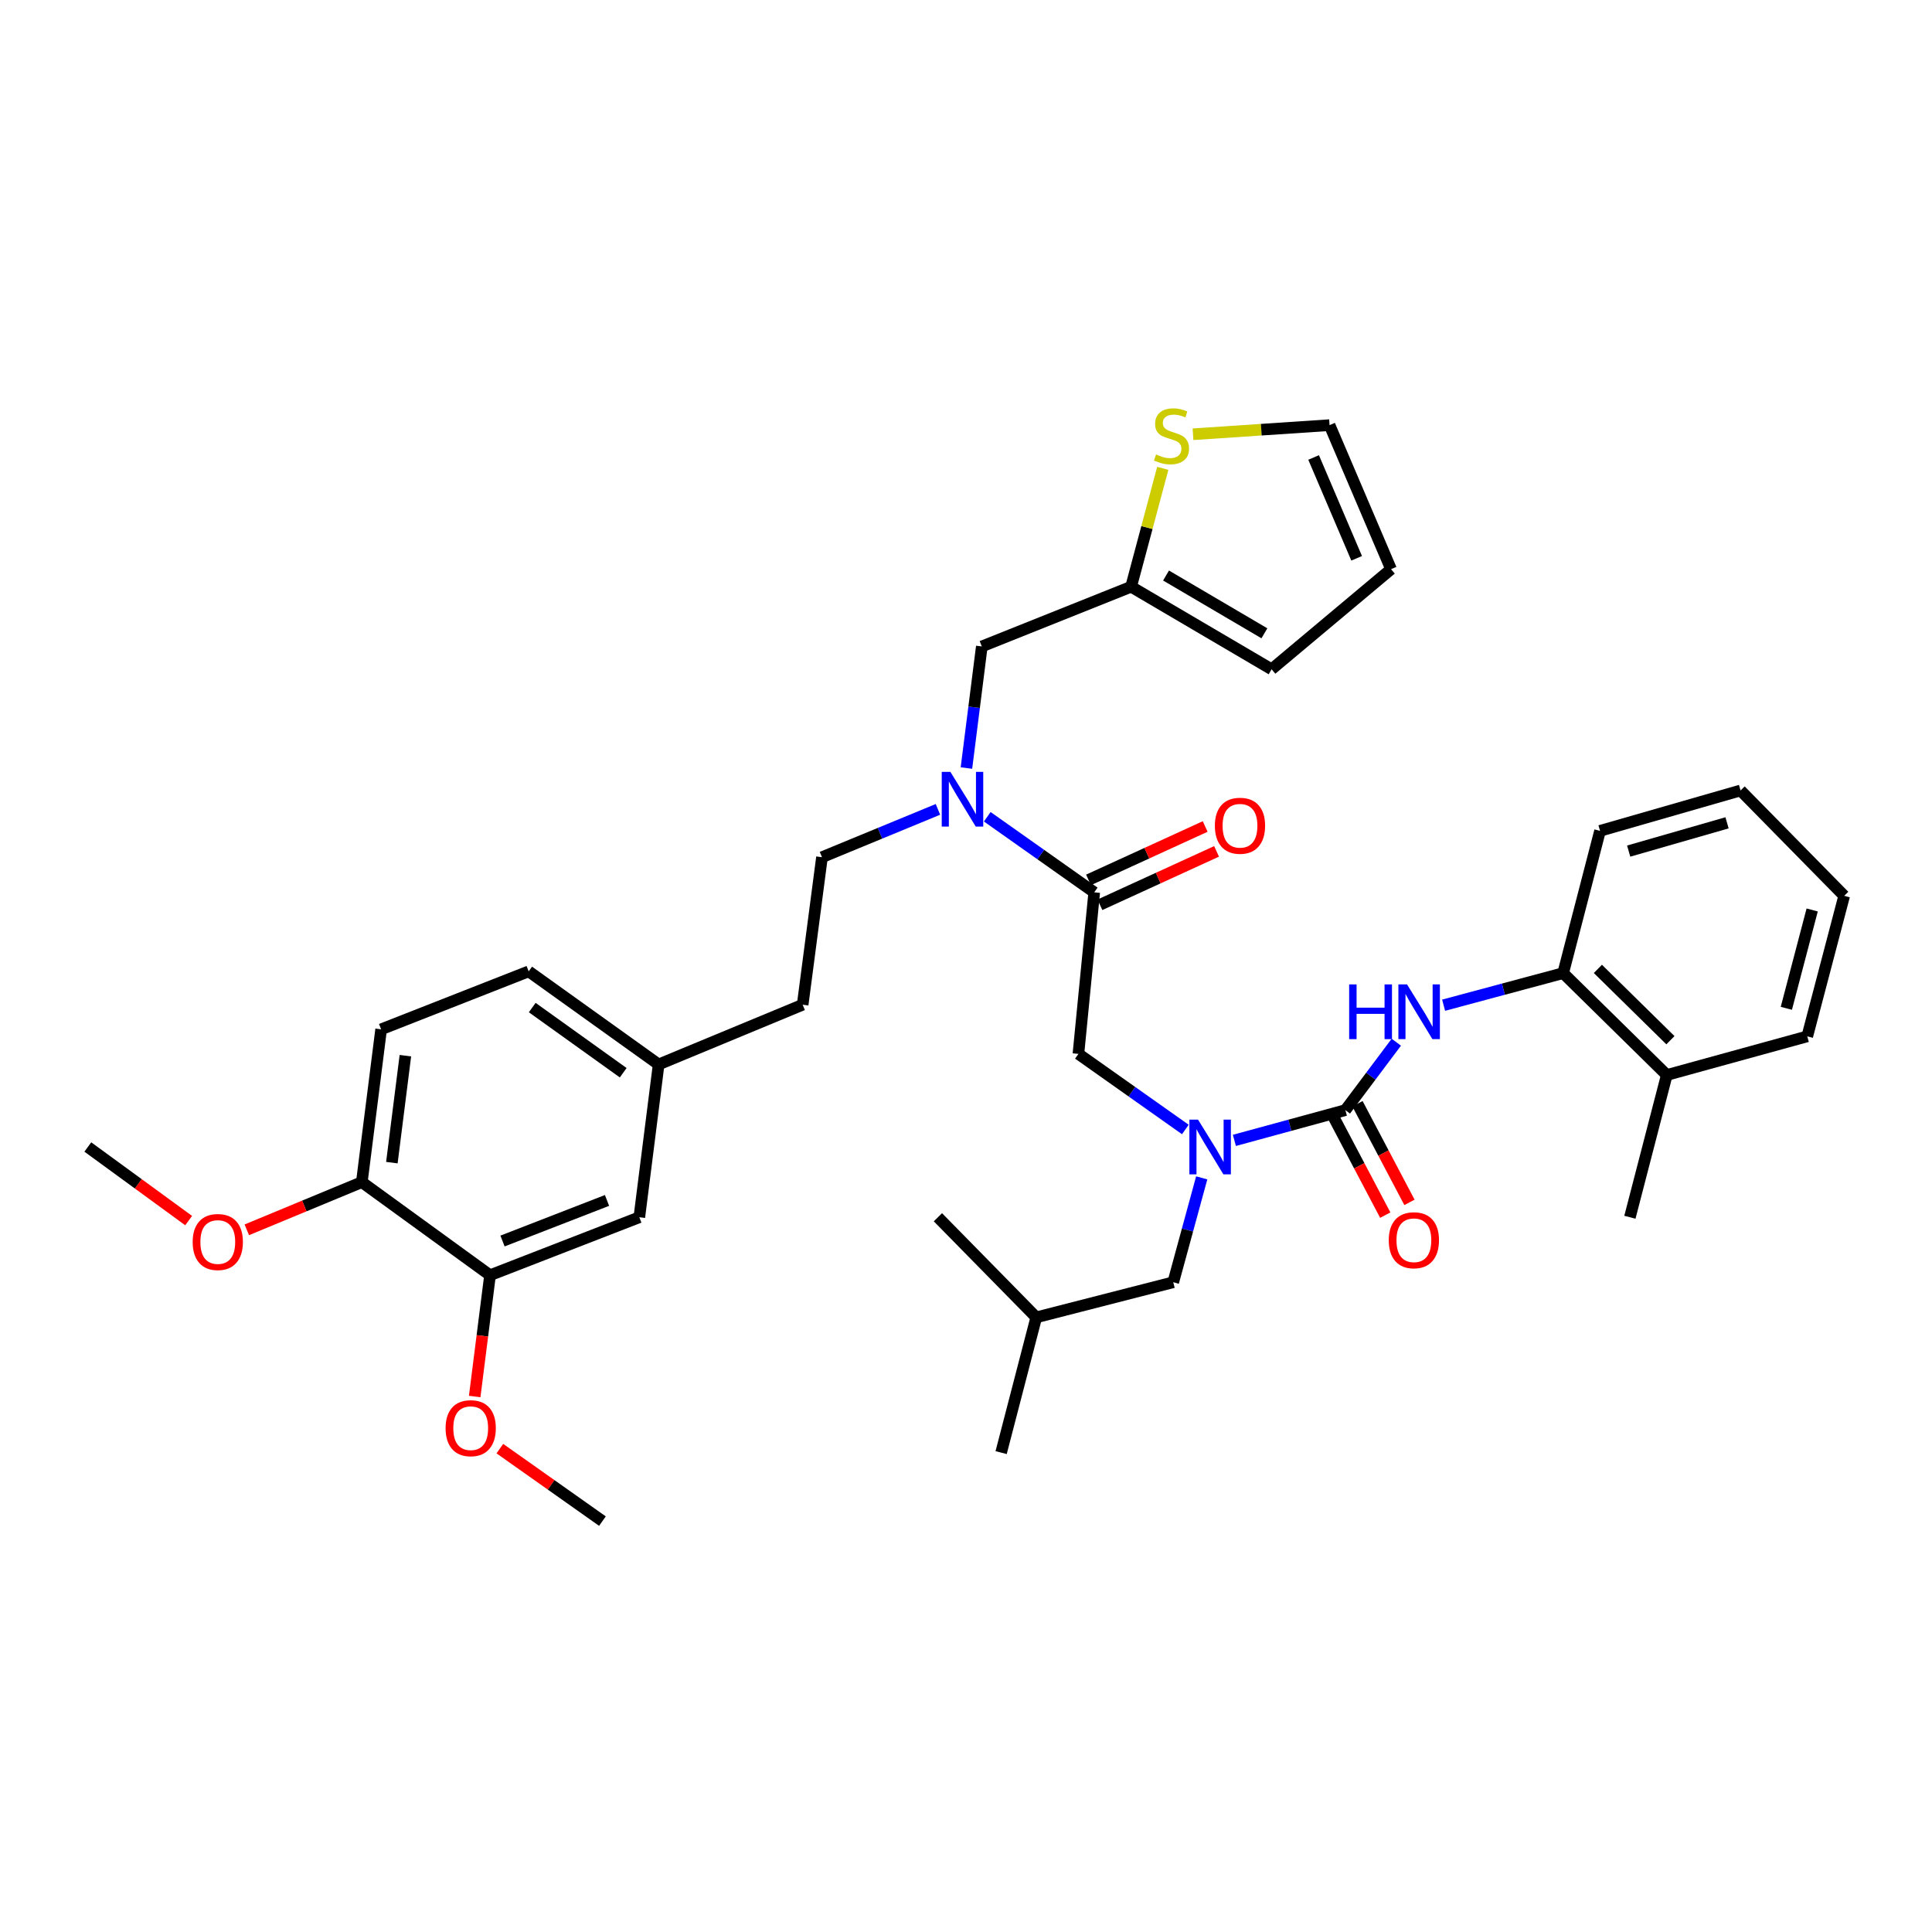 <?xml version='1.0' encoding='iso-8859-1'?>
<svg version='1.1' baseProfile='full'
              xmlns='http://www.w3.org/2000/svg'
                      xmlns:rdkit='http://www.rdkit.org/xml'
                      xmlns:xlink='http://www.w3.org/1999/xlink'
                  xml:space='preserve'
width='1000px' height='1000px' viewBox='0 0 1000 1000'>
<!-- END OF HEADER -->
<rect style='opacity:1.0;fill:#FFFFFF;stroke:none' width='1000' height='1000' x='0' y='0'> </rect>
<path class='bond-0' d='M 809.087,503.688 L 862.722,556.418' style='fill:none;fill-rule:evenodd;stroke:#000000;stroke-width:6px;stroke-linecap:butt;stroke-linejoin:miter;stroke-opacity:1' />
<path class='bond-0' d='M 827.062,501.497 L 864.607,538.408' style='fill:none;fill-rule:evenodd;stroke:#000000;stroke-width:6px;stroke-linecap:butt;stroke-linejoin:miter;stroke-opacity:1' />
<path class='bond-1' d='M 809.087,503.688 L 828.177,430.049' style='fill:none;fill-rule:evenodd;stroke:#000000;stroke-width:6px;stroke-linecap:butt;stroke-linejoin:miter;stroke-opacity:1' />
<path class='bond-2' d='M 809.087,503.688 L 778.15,511.989' style='fill:none;fill-rule:evenodd;stroke:#000000;stroke-width:6px;stroke-linecap:butt;stroke-linejoin:miter;stroke-opacity:1' />
<path class='bond-2' d='M 778.15,511.989 L 747.213,520.291' style='fill:none;fill-rule:evenodd;stroke:#0000FF;stroke-width:6px;stroke-linecap:butt;stroke-linejoin:miter;stroke-opacity:1' />
<path class='bond-3' d='M 613.533,584.62 L 585.858,565.062' style='fill:none;fill-rule:evenodd;stroke:#0000FF;stroke-width:6px;stroke-linecap:butt;stroke-linejoin:miter;stroke-opacity:1' />
<path class='bond-3' d='M 585.858,565.062 L 558.183,545.504' style='fill:none;fill-rule:evenodd;stroke:#000000;stroke-width:6px;stroke-linecap:butt;stroke-linejoin:miter;stroke-opacity:1' />
<path class='bond-4' d='M 638.915,590.262 L 667.639,582.429' style='fill:none;fill-rule:evenodd;stroke:#0000FF;stroke-width:6px;stroke-linecap:butt;stroke-linejoin:miter;stroke-opacity:1' />
<path class='bond-4' d='M 667.639,582.429 L 696.363,574.595' style='fill:none;fill-rule:evenodd;stroke:#000000;stroke-width:6px;stroke-linecap:butt;stroke-linejoin:miter;stroke-opacity:1' />
<path class='bond-5' d='M 622.004,609.659 L 614.637,636.674' style='fill:none;fill-rule:evenodd;stroke:#0000FF;stroke-width:6px;stroke-linecap:butt;stroke-linejoin:miter;stroke-opacity:1' />
<path class='bond-5' d='M 614.637,636.674 L 607.27,663.688' style='fill:none;fill-rule:evenodd;stroke:#000000;stroke-width:6px;stroke-linecap:butt;stroke-linejoin:miter;stroke-opacity:1' />
<path class='bond-6' d='M 690.098,577.897 L 703.552,603.423' style='fill:none;fill-rule:evenodd;stroke:#000000;stroke-width:6px;stroke-linecap:butt;stroke-linejoin:miter;stroke-opacity:1' />
<path class='bond-6' d='M 703.552,603.423 L 717.006,628.949' style='fill:none;fill-rule:evenodd;stroke:#FF0000;stroke-width:6px;stroke-linecap:butt;stroke-linejoin:miter;stroke-opacity:1' />
<path class='bond-6' d='M 702.628,571.293 L 716.082,596.819' style='fill:none;fill-rule:evenodd;stroke:#000000;stroke-width:6px;stroke-linecap:butt;stroke-linejoin:miter;stroke-opacity:1' />
<path class='bond-6' d='M 716.082,596.819 L 729.536,622.344' style='fill:none;fill-rule:evenodd;stroke:#FF0000;stroke-width:6px;stroke-linecap:butt;stroke-linejoin:miter;stroke-opacity:1' />
<path class='bond-7' d='M 696.363,574.595 L 709.547,557.018' style='fill:none;fill-rule:evenodd;stroke:#000000;stroke-width:6px;stroke-linecap:butt;stroke-linejoin:miter;stroke-opacity:1' />
<path class='bond-7' d='M 709.547,557.018 L 722.73,539.441' style='fill:none;fill-rule:evenodd;stroke:#0000FF;stroke-width:6px;stroke-linecap:butt;stroke-linejoin:miter;stroke-opacity:1' />
<path class='bond-8' d='M 862.722,556.418 L 843.632,630.048' style='fill:none;fill-rule:evenodd;stroke:#000000;stroke-width:6px;stroke-linecap:butt;stroke-linejoin:miter;stroke-opacity:1' />
<path class='bond-9' d='M 862.722,556.418 L 935.439,536.415' style='fill:none;fill-rule:evenodd;stroke:#000000;stroke-width:6px;stroke-linecap:butt;stroke-linejoin:miter;stroke-opacity:1' />
<path class='bond-10' d='M 828.177,430.049 L 900.91,409.141' style='fill:none;fill-rule:evenodd;stroke:#000000;stroke-width:6px;stroke-linecap:butt;stroke-linejoin:miter;stroke-opacity:1' />
<path class='bond-10' d='M 843,440.526 L 893.913,425.891' style='fill:none;fill-rule:evenodd;stroke:#000000;stroke-width:6px;stroke-linecap:butt;stroke-linejoin:miter;stroke-opacity:1' />
<path class='bond-11' d='M 607.27,663.688 L 536.363,681.866' style='fill:none;fill-rule:evenodd;stroke:#000000;stroke-width:6px;stroke-linecap:butt;stroke-linejoin:miter;stroke-opacity:1' />
<path class='bond-12' d='M 569.316,468.311 L 599.502,454.49' style='fill:none;fill-rule:evenodd;stroke:#000000;stroke-width:6px;stroke-linecap:butt;stroke-linejoin:miter;stroke-opacity:1' />
<path class='bond-12' d='M 599.502,454.49 L 629.689,440.668' style='fill:none;fill-rule:evenodd;stroke:#FF0000;stroke-width:6px;stroke-linecap:butt;stroke-linejoin:miter;stroke-opacity:1' />
<path class='bond-12' d='M 563.419,455.432 L 593.606,441.611' style='fill:none;fill-rule:evenodd;stroke:#000000;stroke-width:6px;stroke-linecap:butt;stroke-linejoin:miter;stroke-opacity:1' />
<path class='bond-12' d='M 593.606,441.611 L 623.792,427.79' style='fill:none;fill-rule:evenodd;stroke:#FF0000;stroke-width:6px;stroke-linecap:butt;stroke-linejoin:miter;stroke-opacity:1' />
<path class='bond-13' d='M 566.367,461.872 L 558.183,545.504' style='fill:none;fill-rule:evenodd;stroke:#000000;stroke-width:6px;stroke-linecap:butt;stroke-linejoin:miter;stroke-opacity:1' />
<path class='bond-14' d='M 566.367,461.872 L 538.688,442.313' style='fill:none;fill-rule:evenodd;stroke:#000000;stroke-width:6px;stroke-linecap:butt;stroke-linejoin:miter;stroke-opacity:1' />
<path class='bond-14' d='M 538.688,442.313 L 511.01,422.754' style='fill:none;fill-rule:evenodd;stroke:#0000FF;stroke-width:6px;stroke-linecap:butt;stroke-linejoin:miter;stroke-opacity:1' />
<path class='bond-15' d='M 536.363,681.866 L 485.458,630.048' style='fill:none;fill-rule:evenodd;stroke:#000000;stroke-width:6px;stroke-linecap:butt;stroke-linejoin:miter;stroke-opacity:1' />
<path class='bond-16' d='M 536.363,681.866 L 518.185,751.868' style='fill:none;fill-rule:evenodd;stroke:#000000;stroke-width:6px;stroke-linecap:butt;stroke-linejoin:miter;stroke-opacity:1' />
<path class='bond-17' d='M 500.225,397.537 L 504.204,366.068' style='fill:none;fill-rule:evenodd;stroke:#0000FF;stroke-width:6px;stroke-linecap:butt;stroke-linejoin:miter;stroke-opacity:1' />
<path class='bond-17' d='M 504.204,366.068 L 508.184,334.598' style='fill:none;fill-rule:evenodd;stroke:#000000;stroke-width:6px;stroke-linecap:butt;stroke-linejoin:miter;stroke-opacity:1' />
<path class='bond-18' d='M 485.476,418.931 L 455.466,431.309' style='fill:none;fill-rule:evenodd;stroke:#0000FF;stroke-width:6px;stroke-linecap:butt;stroke-linejoin:miter;stroke-opacity:1' />
<path class='bond-18' d='M 455.466,431.309 L 425.457,443.686' style='fill:none;fill-rule:evenodd;stroke:#000000;stroke-width:6px;stroke-linecap:butt;stroke-linejoin:miter;stroke-opacity:1' />
<path class='bond-19' d='M 585.457,303.689 L 508.184,334.598' style='fill:none;fill-rule:evenodd;stroke:#000000;stroke-width:6px;stroke-linecap:butt;stroke-linejoin:miter;stroke-opacity:1' />
<path class='bond-20' d='M 585.457,303.689 L 593.651,273.051' style='fill:none;fill-rule:evenodd;stroke:#000000;stroke-width:6px;stroke-linecap:butt;stroke-linejoin:miter;stroke-opacity:1' />
<path class='bond-20' d='M 593.651,273.051 L 601.845,242.413' style='fill:none;fill-rule:evenodd;stroke:#CCCC00;stroke-width:6px;stroke-linecap:butt;stroke-linejoin:miter;stroke-opacity:1' />
<path class='bond-21' d='M 585.457,303.689 L 658.183,346.418' style='fill:none;fill-rule:evenodd;stroke:#000000;stroke-width:6px;stroke-linecap:butt;stroke-linejoin:miter;stroke-opacity:1' />
<path class='bond-21' d='M 603.541,297.886 L 654.449,327.796' style='fill:none;fill-rule:evenodd;stroke:#000000;stroke-width:6px;stroke-linecap:butt;stroke-linejoin:miter;stroke-opacity:1' />
<path class='bond-22' d='M 617.495,224.767 L 652.837,222.408' style='fill:none;fill-rule:evenodd;stroke:#CCCC00;stroke-width:6px;stroke-linecap:butt;stroke-linejoin:miter;stroke-opacity:1' />
<path class='bond-22' d='M 652.837,222.408 L 688.179,220.049' style='fill:none;fill-rule:evenodd;stroke:#000000;stroke-width:6px;stroke-linecap:butt;stroke-linejoin:miter;stroke-opacity:1' />
<path class='bond-23' d='M 253.637,660.053 L 330.911,630.048' style='fill:none;fill-rule:evenodd;stroke:#000000;stroke-width:6px;stroke-linecap:butt;stroke-linejoin:miter;stroke-opacity:1' />
<path class='bond-23' d='M 260.101,642.348 L 314.193,621.345' style='fill:none;fill-rule:evenodd;stroke:#000000;stroke-width:6px;stroke-linecap:butt;stroke-linejoin:miter;stroke-opacity:1' />
<path class='bond-24' d='M 253.637,660.053 L 249.668,691.442' style='fill:none;fill-rule:evenodd;stroke:#000000;stroke-width:6px;stroke-linecap:butt;stroke-linejoin:miter;stroke-opacity:1' />
<path class='bond-24' d='M 249.668,691.442 L 245.698,722.831' style='fill:none;fill-rule:evenodd;stroke:#FF0000;stroke-width:6px;stroke-linecap:butt;stroke-linejoin:miter;stroke-opacity:1' />
<path class='bond-25' d='M 253.637,660.053 L 187.278,611.871' style='fill:none;fill-rule:evenodd;stroke:#000000;stroke-width:6px;stroke-linecap:butt;stroke-linejoin:miter;stroke-opacity:1' />
<path class='bond-26' d='M 187.278,611.871 L 197.271,532.779' style='fill:none;fill-rule:evenodd;stroke:#000000;stroke-width:6px;stroke-linecap:butt;stroke-linejoin:miter;stroke-opacity:1' />
<path class='bond-26' d='M 202.829,601.783 L 209.825,546.419' style='fill:none;fill-rule:evenodd;stroke:#000000;stroke-width:6px;stroke-linecap:butt;stroke-linejoin:miter;stroke-opacity:1' />
<path class='bond-27' d='M 187.278,611.871 L 157.511,624.212' style='fill:none;fill-rule:evenodd;stroke:#000000;stroke-width:6px;stroke-linecap:butt;stroke-linejoin:miter;stroke-opacity:1' />
<path class='bond-27' d='M 157.511,624.212 L 127.744,636.554' style='fill:none;fill-rule:evenodd;stroke:#FF0000;stroke-width:6px;stroke-linecap:butt;stroke-linejoin:miter;stroke-opacity:1' />
<path class='bond-28' d='M 688.179,220.049 L 720.002,294.6' style='fill:none;fill-rule:evenodd;stroke:#000000;stroke-width:6px;stroke-linecap:butt;stroke-linejoin:miter;stroke-opacity:1' />
<path class='bond-28' d='M 679.926,236.792 L 702.201,288.978' style='fill:none;fill-rule:evenodd;stroke:#000000;stroke-width:6px;stroke-linecap:butt;stroke-linejoin:miter;stroke-opacity:1' />
<path class='bond-29' d='M 330.911,630.048 L 340.912,550.957' style='fill:none;fill-rule:evenodd;stroke:#000000;stroke-width:6px;stroke-linecap:butt;stroke-linejoin:miter;stroke-opacity:1' />
<path class='bond-30' d='M 658.183,346.418 L 720.002,294.6' style='fill:none;fill-rule:evenodd;stroke:#000000;stroke-width:6px;stroke-linecap:butt;stroke-linejoin:miter;stroke-opacity:1' />
<path class='bond-31' d='M 425.457,443.686 L 415.455,520.047' style='fill:none;fill-rule:evenodd;stroke:#000000;stroke-width:6px;stroke-linecap:butt;stroke-linejoin:miter;stroke-opacity:1' />
<path class='bond-32' d='M 197.271,532.779 L 273.64,502.775' style='fill:none;fill-rule:evenodd;stroke:#000000;stroke-width:6px;stroke-linecap:butt;stroke-linejoin:miter;stroke-opacity:1' />
<path class='bond-33' d='M 340.912,550.957 L 415.455,520.047' style='fill:none;fill-rule:evenodd;stroke:#000000;stroke-width:6px;stroke-linecap:butt;stroke-linejoin:miter;stroke-opacity:1' />
<path class='bond-34' d='M 340.912,550.957 L 273.64,502.775' style='fill:none;fill-rule:evenodd;stroke:#000000;stroke-width:6px;stroke-linecap:butt;stroke-linejoin:miter;stroke-opacity:1' />
<path class='bond-34' d='M 322.574,555.245 L 275.483,521.517' style='fill:none;fill-rule:evenodd;stroke:#000000;stroke-width:6px;stroke-linecap:butt;stroke-linejoin:miter;stroke-opacity:1' />
<path class='bond-35' d='M 258.723,749.805 L 285.272,768.566' style='fill:none;fill-rule:evenodd;stroke:#FF0000;stroke-width:6px;stroke-linecap:butt;stroke-linejoin:miter;stroke-opacity:1' />
<path class='bond-35' d='M 285.272,768.566 L 311.821,787.326' style='fill:none;fill-rule:evenodd;stroke:#000000;stroke-width:6px;stroke-linecap:butt;stroke-linejoin:miter;stroke-opacity:1' />
<path class='bond-36' d='M 97.645,631.773 L 71.55,612.729' style='fill:none;fill-rule:evenodd;stroke:#FF0000;stroke-width:6px;stroke-linecap:butt;stroke-linejoin:miter;stroke-opacity:1' />
<path class='bond-36' d='M 71.55,612.729 L 45.455,593.685' style='fill:none;fill-rule:evenodd;stroke:#000000;stroke-width:6px;stroke-linecap:butt;stroke-linejoin:miter;stroke-opacity:1' />
<path class='bond-37' d='M 935.439,536.415 L 954.545,463.689' style='fill:none;fill-rule:evenodd;stroke:#000000;stroke-width:6px;stroke-linecap:butt;stroke-linejoin:miter;stroke-opacity:1' />
<path class='bond-37' d='M 924.606,521.907 L 937.98,470.999' style='fill:none;fill-rule:evenodd;stroke:#000000;stroke-width:6px;stroke-linecap:butt;stroke-linejoin:miter;stroke-opacity:1' />
<path class='bond-38' d='M 954.545,463.689 L 900.91,409.141' style='fill:none;fill-rule:evenodd;stroke:#000000;stroke-width:6px;stroke-linecap:butt;stroke-linejoin:miter;stroke-opacity:1' />
<path  class='atom-1' d='M 620.101 579.525
L 629.381 594.525
Q 630.301 596.005, 631.781 598.685
Q 633.261 601.365, 633.341 601.525
L 633.341 579.525
L 637.101 579.525
L 637.101 607.845
L 633.221 607.845
L 623.261 591.445
Q 622.101 589.525, 620.861 587.325
Q 619.661 585.125, 619.301 584.445
L 619.301 607.845
L 615.621 607.845
L 615.621 579.525
L 620.101 579.525
' fill='#0000FF'/>
<path  class='atom-3' d='M 718.821 641.947
Q 718.821 635.147, 722.181 631.347
Q 725.541 627.547, 731.821 627.547
Q 738.101 627.547, 741.461 631.347
Q 744.821 635.147, 744.821 641.947
Q 744.821 648.827, 741.421 652.747
Q 738.021 656.627, 731.821 656.627
Q 725.581 656.627, 722.181 652.747
Q 718.821 648.867, 718.821 641.947
M 731.821 653.427
Q 736.141 653.427, 738.461 650.547
Q 740.821 647.627, 740.821 641.947
Q 740.821 636.387, 738.461 633.587
Q 736.141 630.747, 731.821 630.747
Q 727.501 630.747, 725.141 633.547
Q 722.821 636.347, 722.821 641.947
Q 722.821 647.667, 725.141 650.547
Q 727.501 653.427, 731.821 653.427
' fill='#FF0000'/>
<path  class='atom-4' d='M 698.324 509.531
L 702.164 509.531
L 702.164 521.571
L 716.644 521.571
L 716.644 509.531
L 720.484 509.531
L 720.484 537.851
L 716.644 537.851
L 716.644 524.771
L 702.164 524.771
L 702.164 537.851
L 698.324 537.851
L 698.324 509.531
' fill='#0000FF'/>
<path  class='atom-4' d='M 728.284 509.531
L 737.564 524.531
Q 738.484 526.011, 739.964 528.691
Q 741.444 531.371, 741.524 531.531
L 741.524 509.531
L 745.284 509.531
L 745.284 537.851
L 741.404 537.851
L 731.444 521.451
Q 730.284 519.531, 729.044 517.331
Q 727.844 515.131, 727.484 514.451
L 727.484 537.851
L 723.804 537.851
L 723.804 509.531
L 728.284 509.531
' fill='#0000FF'/>
<path  class='atom-9' d='M 628.815 427.407
Q 628.815 420.607, 632.175 416.807
Q 635.535 413.007, 641.815 413.007
Q 648.095 413.007, 651.455 416.807
Q 654.815 420.607, 654.815 427.407
Q 654.815 434.287, 651.415 438.207
Q 648.015 442.087, 641.815 442.087
Q 635.575 442.087, 632.175 438.207
Q 628.815 434.327, 628.815 427.407
M 641.815 438.887
Q 646.135 438.887, 648.455 436.007
Q 650.815 433.087, 650.815 427.407
Q 650.815 421.847, 648.455 419.047
Q 646.135 416.207, 641.815 416.207
Q 637.495 416.207, 635.135 419.007
Q 632.815 421.807, 632.815 427.407
Q 632.815 433.127, 635.135 436.007
Q 637.495 438.887, 641.815 438.887
' fill='#FF0000'/>
<path  class='atom-12' d='M 491.922 399.53
L 501.202 414.53
Q 502.122 416.01, 503.602 418.69
Q 505.082 421.37, 505.162 421.53
L 505.162 399.53
L 508.922 399.53
L 508.922 427.85
L 505.042 427.85
L 495.082 411.45
Q 493.922 409.53, 492.682 407.33
Q 491.482 405.13, 491.122 404.45
L 491.122 427.85
L 487.442 427.85
L 487.442 399.53
L 491.922 399.53
' fill='#0000FF'/>
<path  class='atom-14' d='M 598.365 235.23
Q 598.685 235.35, 600.005 235.91
Q 601.325 236.47, 602.765 236.83
Q 604.245 237.15, 605.685 237.15
Q 608.365 237.15, 609.925 235.87
Q 611.485 234.55, 611.485 232.27
Q 611.485 230.71, 610.685 229.75
Q 609.925 228.79, 608.725 228.27
Q 607.525 227.75, 605.525 227.15
Q 603.005 226.39, 601.485 225.67
Q 600.005 224.95, 598.925 223.43
Q 597.885 221.91, 597.885 219.35
Q 597.885 215.79, 600.285 213.59
Q 602.725 211.39, 607.525 211.39
Q 610.805 211.39, 614.525 212.95
L 613.605 216.03
Q 610.205 214.63, 607.645 214.63
Q 604.885 214.63, 603.365 215.79
Q 601.845 216.91, 601.885 218.87
Q 601.885 220.39, 602.645 221.31
Q 603.445 222.23, 604.565 222.75
Q 605.725 223.27, 607.645 223.87
Q 610.205 224.67, 611.725 225.47
Q 613.245 226.27, 614.325 227.91
Q 615.445 229.51, 615.445 232.27
Q 615.445 236.19, 612.805 238.31
Q 610.205 240.39, 605.845 240.39
Q 603.325 240.39, 601.405 239.83
Q 599.525 239.31, 597.285 238.39
L 598.365 235.23
' fill='#CCCC00'/>
<path  class='atom-27' d='M 230.636 739.224
Q 230.636 732.424, 233.996 728.624
Q 237.356 724.824, 243.636 724.824
Q 249.916 724.824, 253.276 728.624
Q 256.636 732.424, 256.636 739.224
Q 256.636 746.104, 253.236 750.024
Q 249.836 753.904, 243.636 753.904
Q 237.396 753.904, 233.996 750.024
Q 230.636 746.144, 230.636 739.224
M 243.636 750.704
Q 247.956 750.704, 250.276 747.824
Q 252.636 744.904, 252.636 739.224
Q 252.636 733.664, 250.276 730.864
Q 247.956 728.024, 243.636 728.024
Q 239.316 728.024, 236.956 730.824
Q 234.636 733.624, 234.636 739.224
Q 234.636 744.944, 236.956 747.824
Q 239.316 750.704, 243.636 750.704
' fill='#FF0000'/>
<path  class='atom-28' d='M 99.727 642.86
Q 99.727 636.06, 103.087 632.26
Q 106.447 628.46, 112.727 628.46
Q 119.007 628.46, 122.367 632.26
Q 125.727 636.06, 125.727 642.86
Q 125.727 649.74, 122.327 653.66
Q 118.927 657.54, 112.727 657.54
Q 106.487 657.54, 103.087 653.66
Q 99.727 649.78, 99.727 642.86
M 112.727 654.34
Q 117.047 654.34, 119.367 651.46
Q 121.727 648.54, 121.727 642.86
Q 121.727 637.3, 119.367 634.5
Q 117.047 631.66, 112.727 631.66
Q 108.407 631.66, 106.047 634.46
Q 103.727 637.26, 103.727 642.86
Q 103.727 648.58, 106.047 651.46
Q 108.407 654.34, 112.727 654.34
' fill='#FF0000'/>
</svg>
